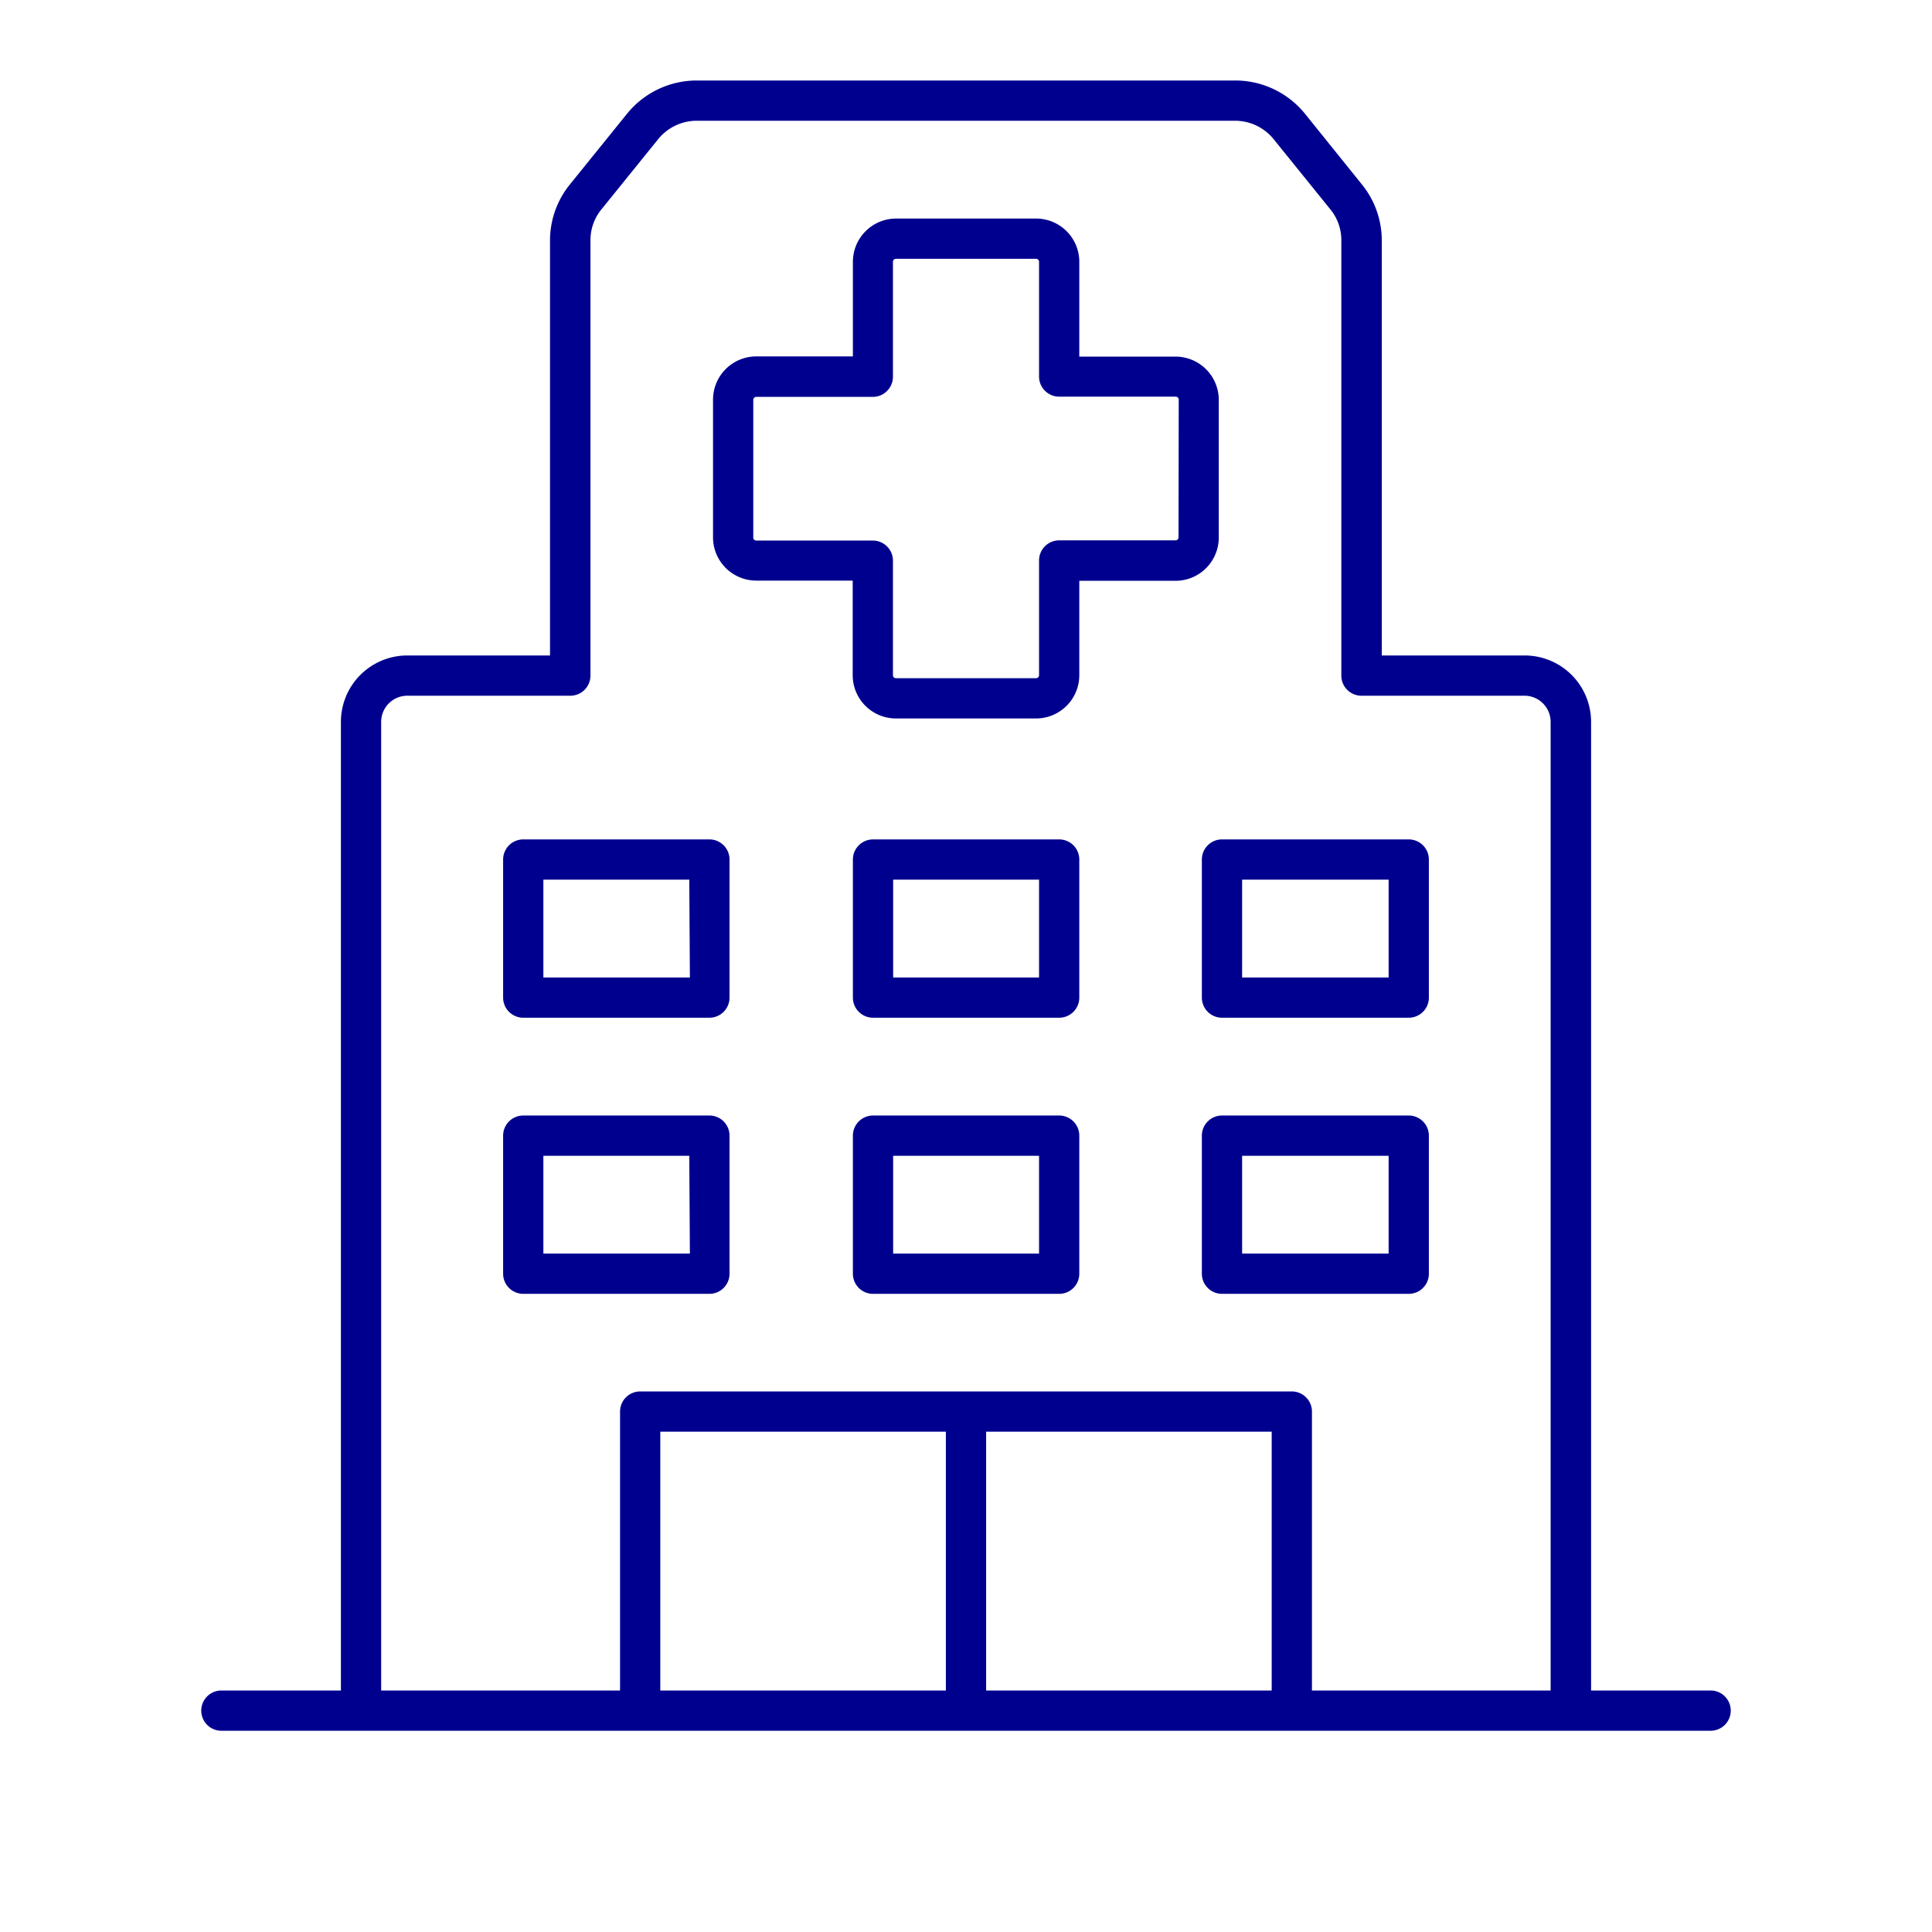 <svg xmlns="http://www.w3.org/2000/svg" id="blue_svg_2px" viewBox="0 0 96 96"><defs><style>.cls-1{fill:#00008f;}</style></defs><title>hospital</title><path class="cls-1" d="M60.56,26.71V19.86a2.15,2.15,0,0,0-2.16-2.14H53.63V13a2.15,2.15,0,0,0-2.16-2.14H44.53A2.15,2.15,0,0,0,42.38,13v4.71H37.59a2.15,2.15,0,0,0-2.16,2.14v6.86a2.15,2.15,0,0,0,2.16,2.14h4.78v4.71a2.15,2.15,0,0,0,2.16,2.14h6.94a2.15,2.15,0,0,0,2.16-2.14V28.86h4.78A2.15,2.15,0,0,0,60.56,26.71Zm-2,0a.15.15,0,0,1-.16.14H52.63a1,1,0,0,0-1,1v5.71a.15.15,0,0,1-.16.14H44.53a.15.15,0,0,1-.16-.14V27.86a1,1,0,0,0-1-1H37.59a.15.15,0,0,1-.16-.14V19.86a.15.15,0,0,1,.16-.14h5.78a1,1,0,0,0,1-1V13a.15.15,0,0,1,.16-.14h6.94a.15.15,0,0,1,.16.14v5.71a1,1,0,0,0,1,1h5.78a.15.15,0,0,1,.16.14Z"></path><path class="cls-1" d="M85,84H79.06V35.86a3.3,3.3,0,0,0-3.31-3.29H68.66V11.92a4.42,4.42,0,0,0-1-2.77L64.85,5.66A4.46,4.46,0,0,0,61.36,4H34.64a4.46,4.46,0,0,0-3.49,1.66L28.33,9.15a4.42,4.42,0,0,0-1,2.77V32.57H20.25a3.3,3.3,0,0,0-3.31,3.29V84H11a1,1,0,0,0,0,2H85a1,1,0,0,0,0-2ZM63.19,71.14V84H49V71.14ZM47,84H32.81V71.14H47Zm29.91,0H65.19V70.14a1,1,0,0,0-1-1H31.81a1,1,0,0,0-1,1V84H18.94V35.86a1.3,1.3,0,0,1,1.31-1.29h8.09a1,1,0,0,0,1-1V11.92a2.41,2.41,0,0,1,.54-1.51L32.7,6.92A2.47,2.47,0,0,1,34.64,6H61.36a2.47,2.47,0,0,1,1.93.92l2.82,3.49a2.41,2.41,0,0,1,.54,1.51V33.57a1,1,0,0,0,1,1h8.09a1.3,1.3,0,0,1,1.31,1.29V84Z"></path><path class="cls-1" d="M52.63,55.43H43.38a1,1,0,0,0-1,1v6.86a1,1,0,0,0,1,1h9.25a1,1,0,0,0,1-1V56.43A1,1,0,0,0,52.63,55.43Zm-1,6.86H44.38V57.43h7.25Z"></path><path class="cls-1" d="M70,55.43H60.72a1,1,0,0,0-1,1v6.86a1,1,0,0,0,1,1H70a1,1,0,0,0,1-1V56.43A1,1,0,0,0,70,55.43Zm-1,6.86H61.72V57.43H69Z"></path><path class="cls-1" d="M35.28,55.43H26a1,1,0,0,0-1,1v6.86a1,1,0,0,0,1,1h9.25a1,1,0,0,0,1-1V56.43A1,1,0,0,0,35.28,55.43Zm-1,6.86H27V57.43h7.25Z"></path><path class="cls-1" d="M52.63,41.71H43.38a1,1,0,0,0-1,1v6.86a1,1,0,0,0,1,1h9.25a1,1,0,0,0,1-1V42.71A1,1,0,0,0,52.63,41.71Zm-1,6.86H44.38V43.71h7.25Z"></path><path class="cls-1" d="M70,41.71H60.72a1,1,0,0,0-1,1v6.86a1,1,0,0,0,1,1H70a1,1,0,0,0,1-1V42.71A1,1,0,0,0,70,41.71Zm-1,6.86H61.72V43.71H69Z"></path><path class="cls-1" d="M35.28,41.71H26a1,1,0,0,0-1,1v6.86a1,1,0,0,0,1,1h9.25a1,1,0,0,0,1-1V42.71A1,1,0,0,0,35.28,41.71Zm-1,6.86H27V43.71h7.25Z"></path></svg>